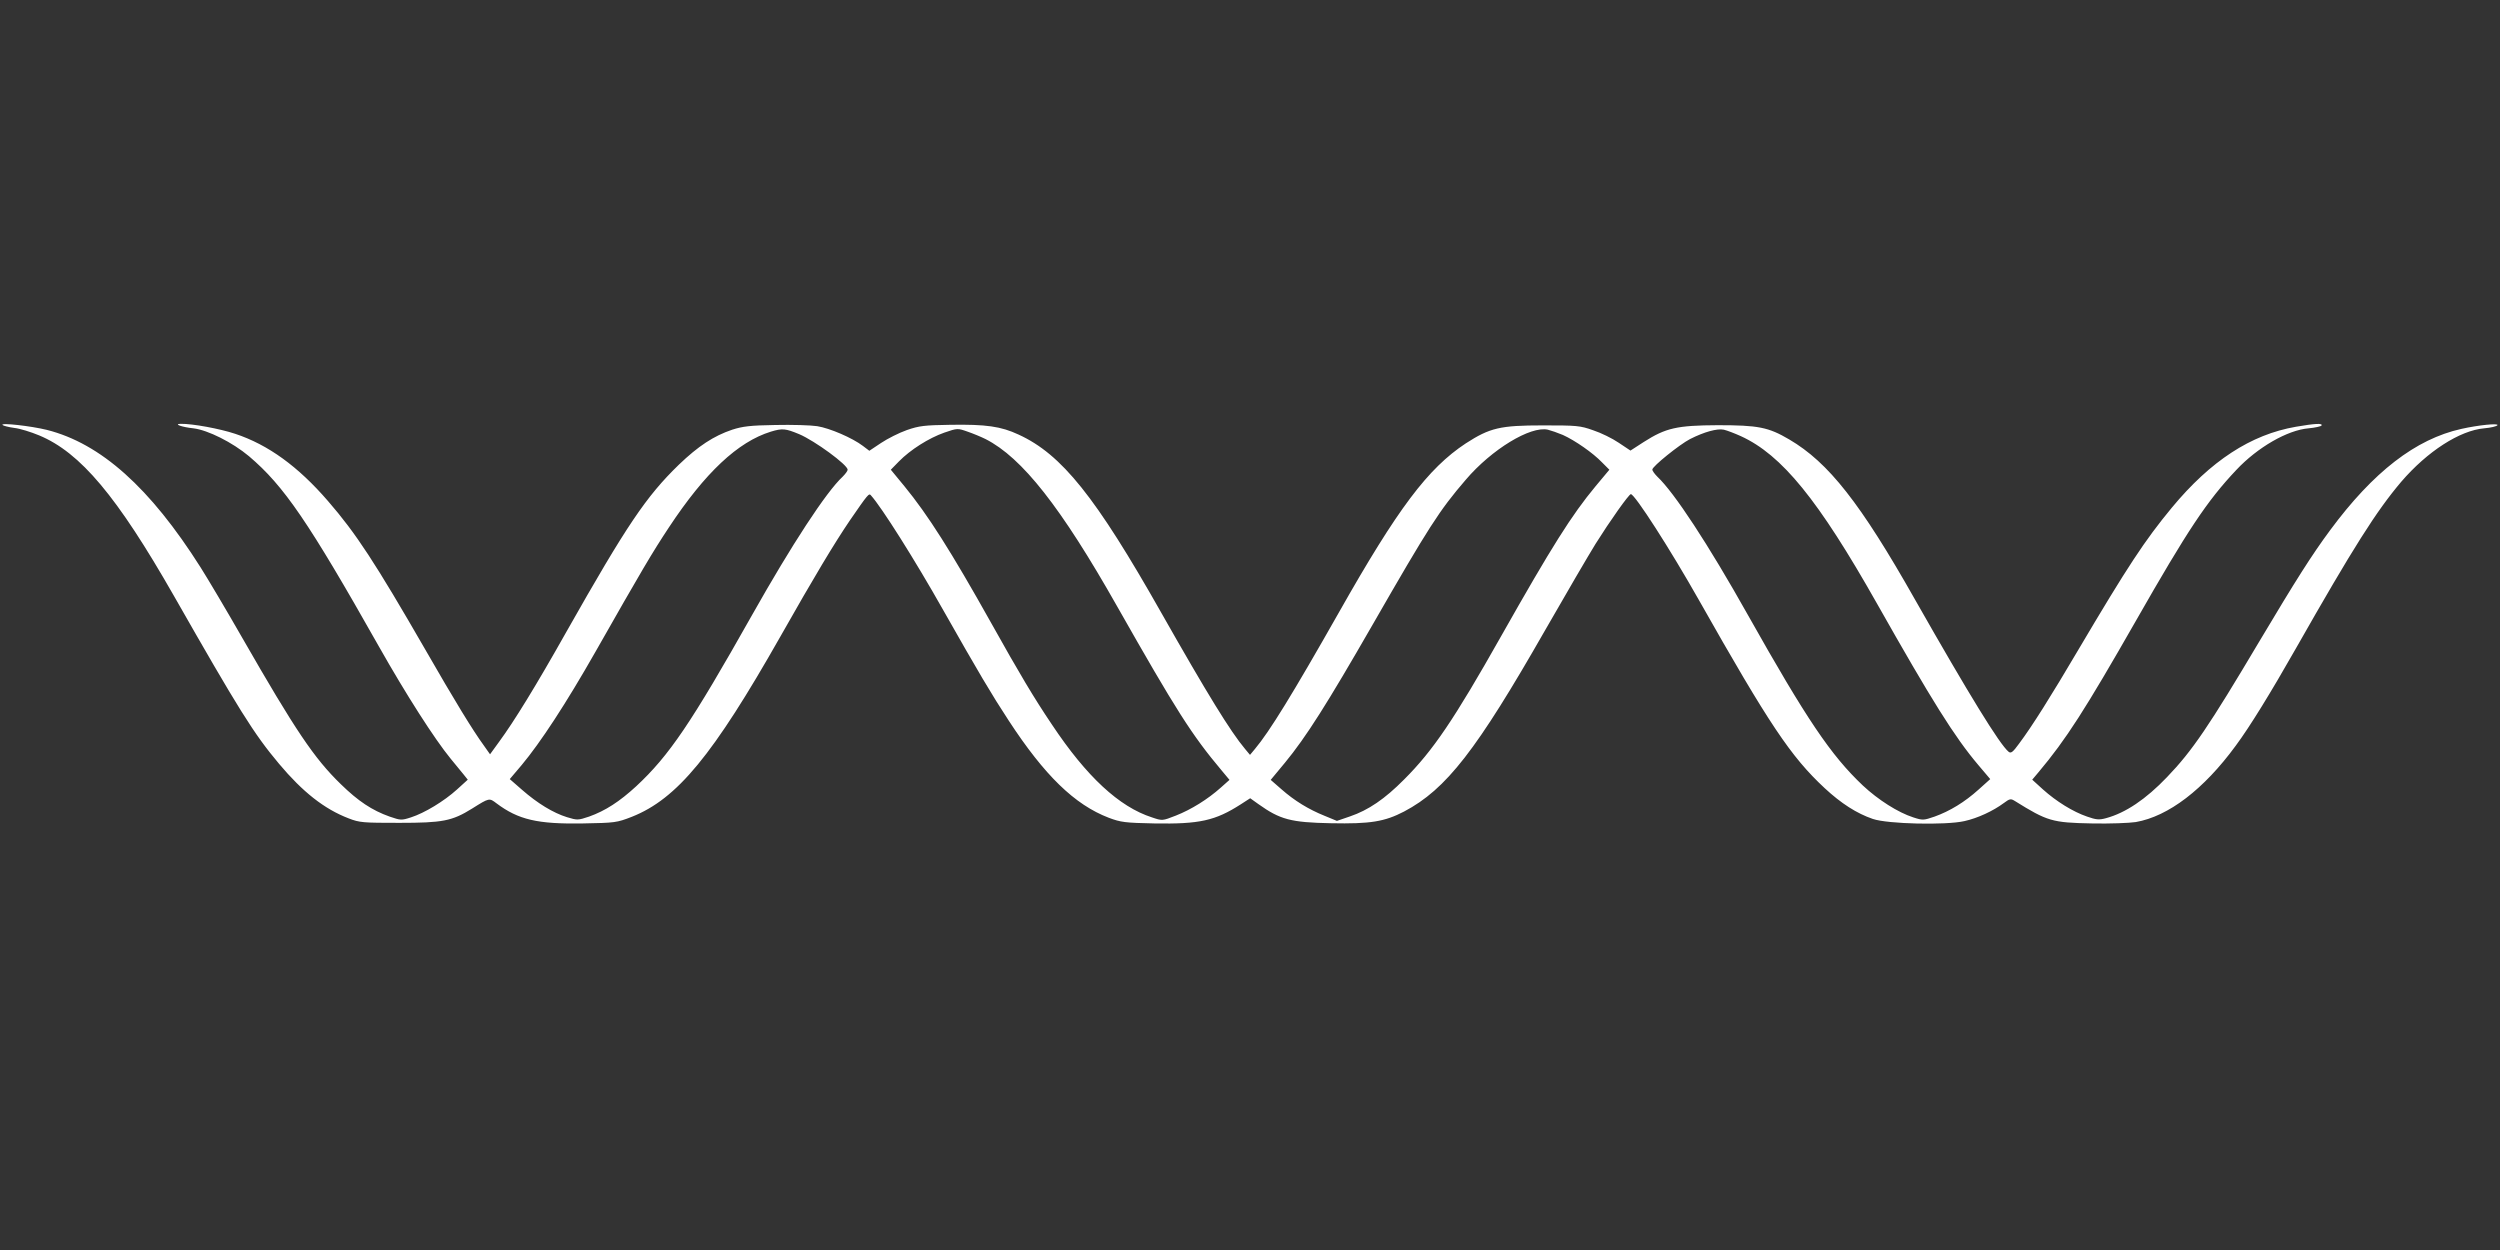<?xml version="1.0" standalone="no"?>
<!DOCTYPE svg PUBLIC "-//W3C//DTD SVG 20010904//EN"
 "http://www.w3.org/TR/2001/REC-SVG-20010904/DTD/svg10.dtd">
<svg version="1.0" xmlns="http://www.w3.org/2000/svg"
 width="1280pt" height="640pt" viewBox="0 0 1280 640"
 preserveAspectRatio="xMidYMid meet">
<rect x="0" y="0" width="1280" height="640" fill="#333333" stroke="none"/>
<g transform="translate(0,640) scale(0.1,-0.1)"
fill="#ffffff" stroke="none">
<path d="M13 4224 c4 -4 31 -11 60 -15 29 -3 86 -21 127 -38 212 -88 400 -313
690 -821 333 -584 408 -705 539 -861 121 -144 231 -231 356 -279 56 -22 75
-23 260 -23 221 0 269 9 372 73 89 56 88 55 125 27 112 -84 210 -107 443 -103
164 3 173 4 250 34 232 92 415 314 760 922 175 309 276 477 356 595 93 135 98
141 108 129 55 -61 225 -330 371 -589 178 -314 247 -431 335 -565 183 -280
337 -430 512 -497 61 -23 84 -26 233 -29 232 -4 312 14 443 98 l48 31 42 -30
c111 -79 165 -94 372 -98 201 -4 274 8 374 60 216 114 370 312 723 930 107
187 223 385 257 440 74 118 171 255 181 255 20 0 201 -281 350 -545 358 -633
469 -799 642 -960 85 -79 165 -130 247 -158 75 -26 373 -33 469 -11 68 15 147
52 201 92 31 23 36 24 57 11 167 -104 191 -111 394 -115 91 -2 192 2 225 7
167 29 348 167 512 391 72 97 179 271 308 498 295 519 412 703 539 853 134
156 300 263 425 274 34 3 64 10 68 16 7 11 -96 1 -185 -19 -234 -52 -451 -220
-672 -519 -94 -127 -175 -255 -361 -567 -259 -436 -344 -562 -474 -697 -108
-113 -212 -183 -312 -210 -36 -10 -51 -8 -97 8 -73 25 -158 78 -226 139 l-55
50 32 38 c142 169 238 319 498 774 267 468 365 615 515 774 109 116 262 204
370 213 33 3 63 10 66 14 8 13 -32 11 -131 -6 -231 -40 -437 -175 -635 -414
-139 -168 -227 -302 -479 -728 -139 -236 -237 -392 -303 -480 -32 -44 -42 -52
-54 -42 -46 38 -201 290 -479 779 -280 495 -443 702 -644 820 -107 63 -159 73
-366 73 -210 -1 -266 -14 -379 -86 l-68 -44 -60 40 c-32 22 -91 51 -131 64
-67 24 -85 25 -257 25 -219 0 -271 -12 -395 -92 -194 -128 -348 -332 -650
-866 -236 -416 -355 -610 -430 -699 l-25 -30 -25 30 c-75 89 -194 283 -430
699 -335 592 -509 810 -730 911 -90 42 -166 53 -350 50 -131 -2 -159 -5 -222
-27 -40 -14 -99 -44 -132 -66 l-60 -40 -33 25 c-54 41 -170 91 -234 101 -32 5
-129 8 -215 6 -128 -2 -167 -7 -220 -24 -95 -32 -174 -84 -273 -179 -168 -163
-267 -310 -575 -854 -157 -279 -269 -461 -347 -567 l-45 -62 -31 44 c-57 78
-150 230 -301 493 -256 444 -354 594 -498 760 -153 177 -306 288 -475 344 -78
26 -218 52 -279 51 -38 -1 7 -17 65 -23 75 -9 200 -72 285 -143 179 -152 304
-335 665 -974 139 -246 285 -474 367 -574 26 -32 57 -69 68 -83 l20 -25 -55
-50 c-66 -60 -167 -121 -236 -143 -49 -16 -53 -15 -109 4 -90 32 -161 79 -250
166 -137 133 -233 276 -505 750 -79 138 -175 300 -213 360 -259 409 -511 634
-787 704 -81 20 -240 38 -227 25z m4079 -47 c80 -34 248 -157 248 -182 0 -6
-12 -22 -26 -36 -84 -78 -260 -347 -464 -709 -311 -552 -424 -719 -593 -876
-85 -78 -157 -125 -241 -155 -57 -19 -60 -19 -113 -3 -71 22 -151 71 -230 140
l-63 55 61 72 c96 115 226 313 379 582 237 417 289 505 375 635 185 280 353
438 522 490 59 18 75 16 145 -13z m954 -25 c187 -95 386 -348 674 -857 303
-534 382 -658 535 -840 l40 -48 -45 -40 c-66 -59 -151 -112 -230 -143 -69 -27
-69 -27 -122 -9 -168 54 -335 209 -512 475 -93 138 -165 259 -311 520 -206
368 -325 555 -444 700 l-70 85 42 43 c58 59 152 119 232 147 67 23 68 23 119
5 29 -10 70 -27 92 -38z m2956 21 c62 -28 154 -92 200 -140 l38 -38 -71 -85
c-122 -147 -223 -307 -482 -765 -242 -429 -350 -588 -497 -735 -100 -101 -184
-158 -278 -190 l-67 -23 -63 26 c-82 33 -154 77 -221 136 l-55 48 73 88 c108
131 215 300 449 707 288 501 341 584 477 742 132 155 331 276 420 256 16 -4
51 -16 77 -27z m911 -6 c210 -96 397 -326 697 -857 281 -497 397 -683 519
-827 l61 -72 -59 -53 c-72 -65 -148 -111 -226 -139 -56 -19 -60 -20 -109 -4
-78 25 -180 90 -258 163 -164 155 -288 339 -588 872 -206 367 -378 628 -464
709 -14 14 -26 30 -26 37 0 16 139 128 193 156 73 37 139 55 173 48 17 -4 56
-19 87 -33z"/>
</g>
</svg>

